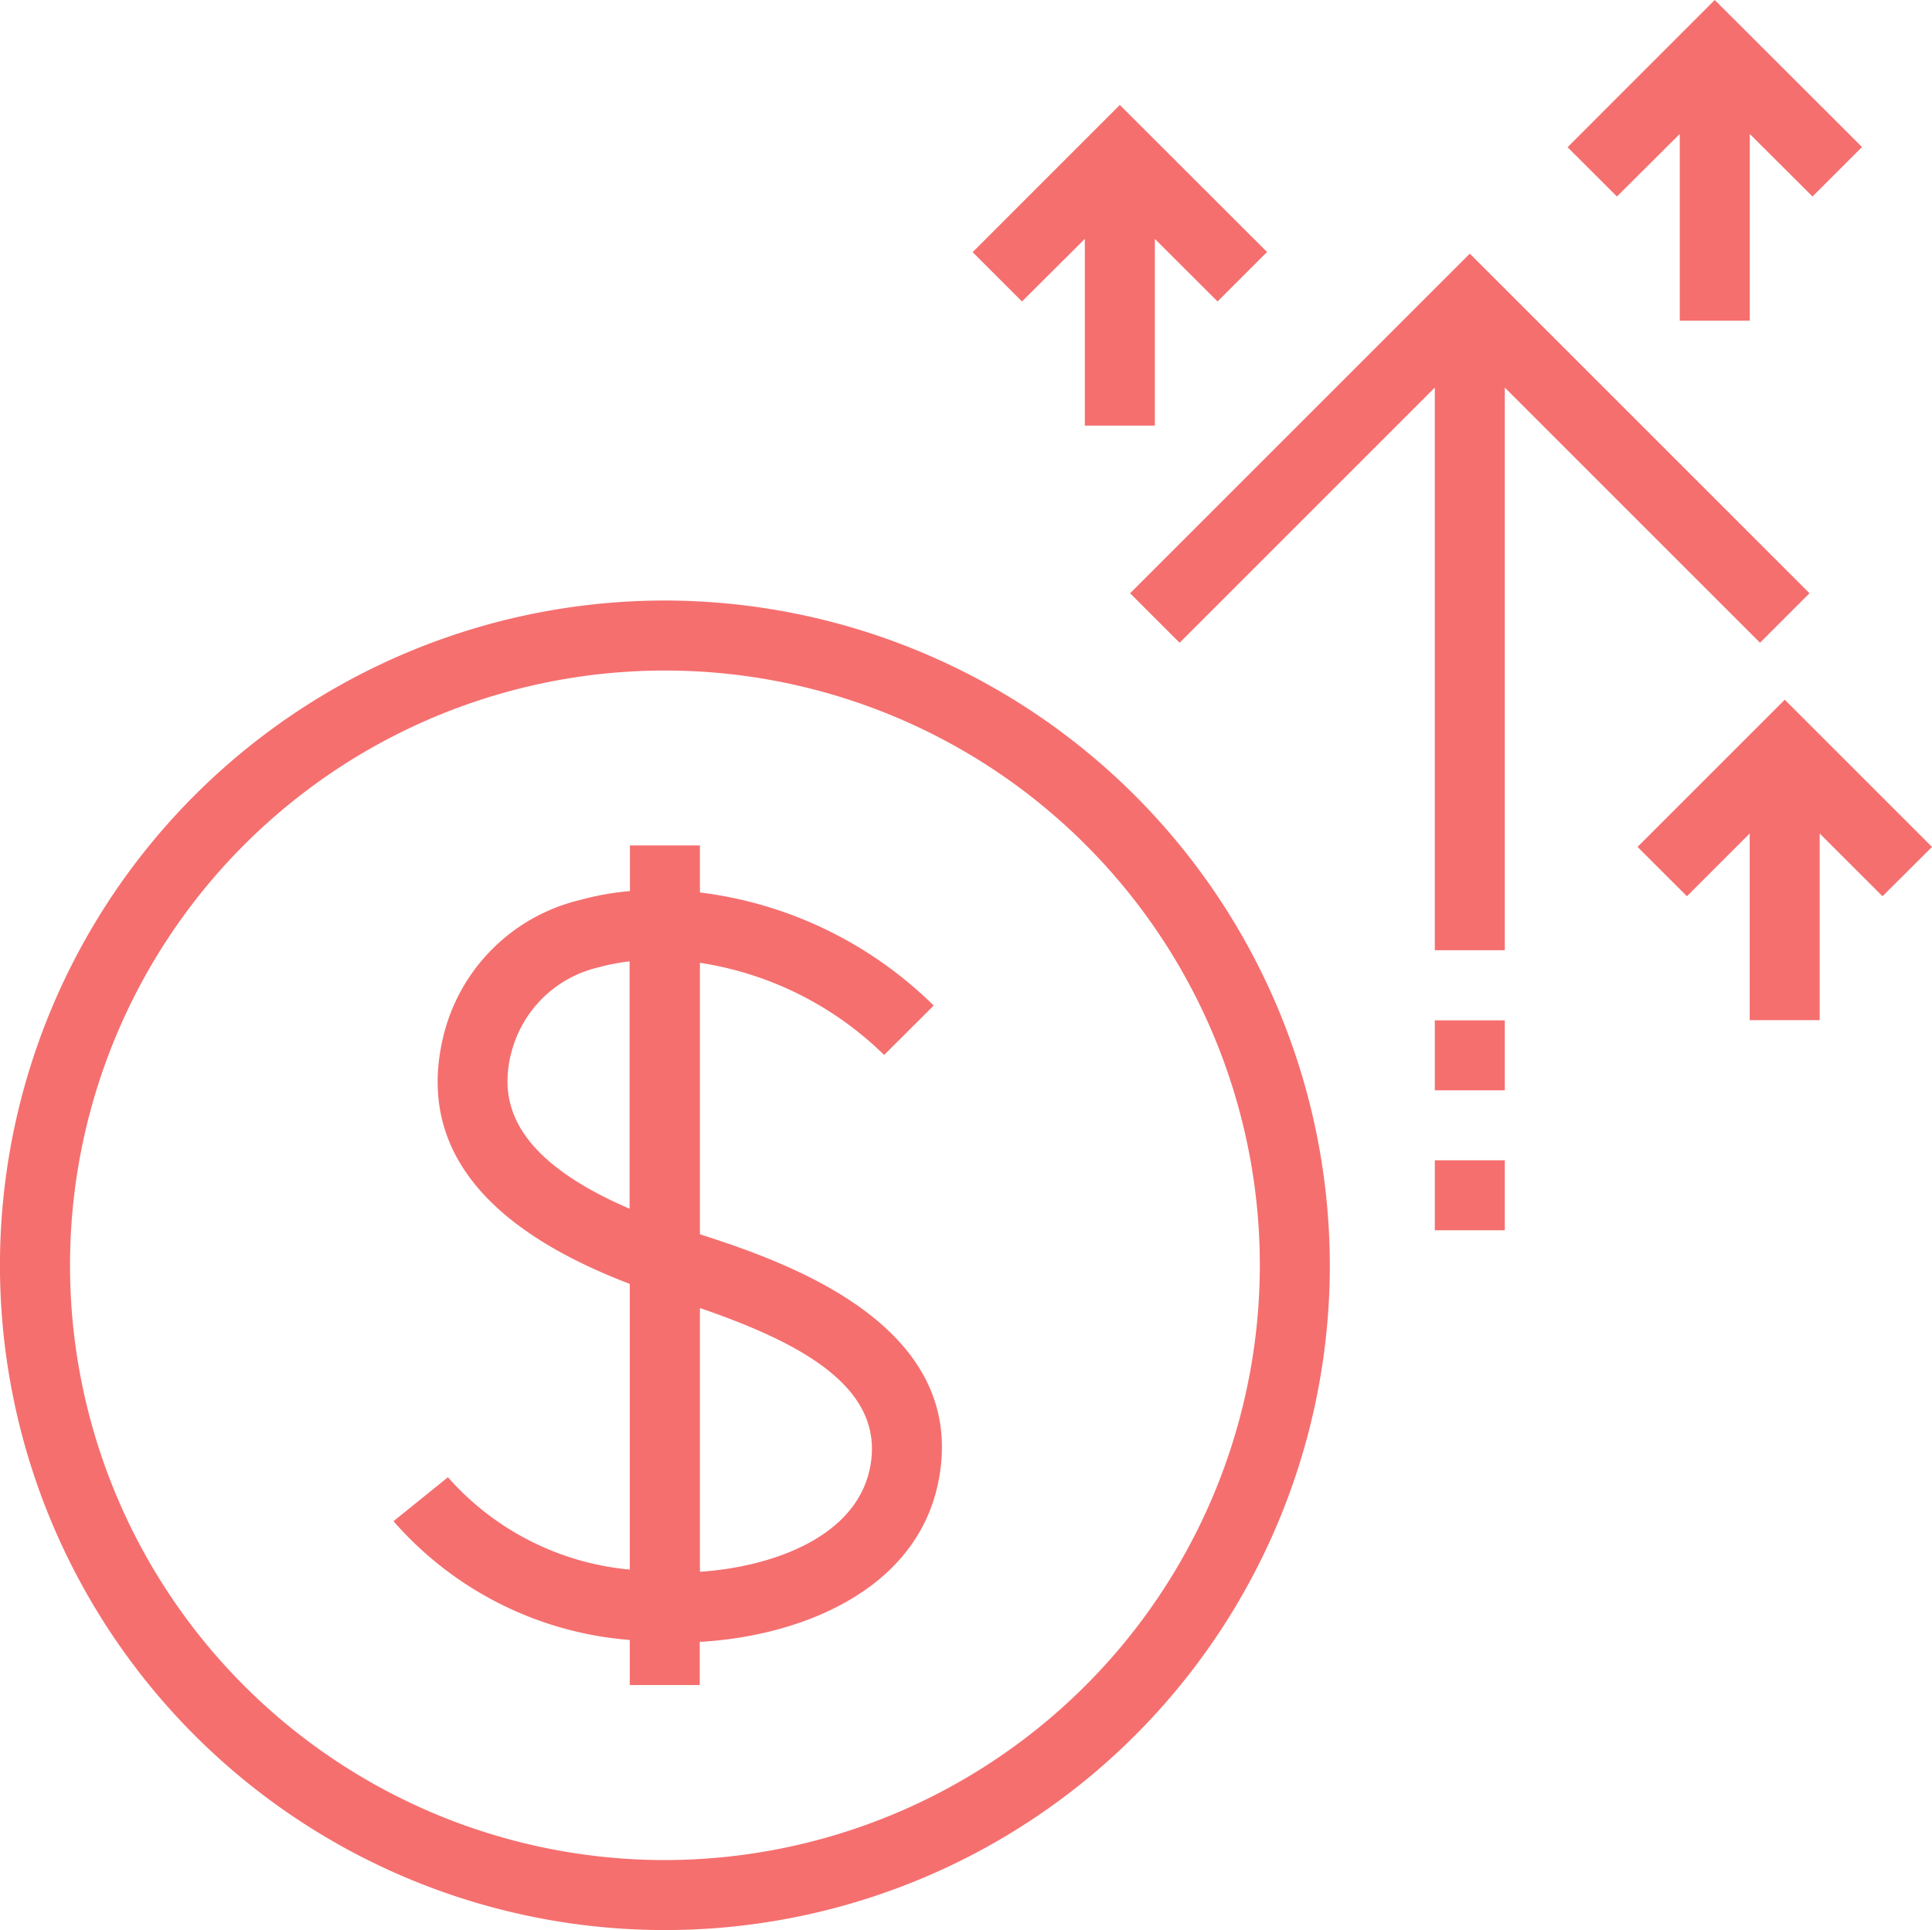 <svg xmlns="http://www.w3.org/2000/svg" width="55.043" height="55" viewBox="0 0 55.043 55">
  <g id="icon_higher-cost" transform="translate(0 0)">
    <path id="Path_13910" data-name="Path 13910" d="M19.974,35.243V27.509a9.556,9.556,0,0,1,5.248,2.626l1.412-1.408a11.478,11.478,0,0,0-6.66-3.223V24.165H17.98v1.3a8,8,0,0,0-1.435.257,5.265,5.265,0,0,0-3.9,3.963c-.689,3.02,1.108,5.362,5.33,6.974V44.8a7.86,7.86,0,0,1-5.18-2.631l-1.551,1.252a9.955,9.955,0,0,0,6.731,3.385v1.284h1.994V46.856c.058,0,.115,0,.172-.007,2.816-.2,6.037-1.51,6.633-4.585.86-4.436-4.338-6.228-6.806-7.021m-5.381-5.114a3.342,3.342,0,0,1,2.5-2.491,5.767,5.767,0,0,1,.883-.17v7.049c-3.538-1.524-3.657-3.2-3.387-4.388M24.823,41.884c-.382,1.969-2.74,2.829-4.818,2.977h-.031V37.347c2.883.991,5.288,2.268,4.849,4.537" transform="translate(-0.033 -0.072)" fill="#f56f6f"/>
    <path id="Path_13911" data-name="Path 13911" d="M18.944,17.164A18.944,18.944,0,1,0,37.887,36.108,18.965,18.965,0,0,0,18.944,17.164m0,35.893A16.949,16.949,0,1,1,35.893,36.108,16.968,16.968,0,0,1,18.944,53.057" transform="translate(0 -0.051)" fill="#f56f6f"/>
    <rect id="Rectangle_3452" data-name="Rectangle 3452" width="1.994" height="1.994" transform="translate(40.878 29.077)" fill="#f56f6f"/>
    <rect id="Rectangle_3453" data-name="Rectangle 3453" width="1.994" height="1.994" transform="translate(40.878 33.065)" fill="#f56f6f"/>
    <path id="Path_13912" data-name="Path 13912" d="M50.239,18.338l1.41-1.41L41.971,7.25l-9.678,9.678,1.41,1.41,7.271-7.271V27.1h1.994V11.067Z" transform="translate(-0.096 -0.022)" fill="#f56f6f"/>
    <path id="Path_13913" data-name="Path 13913" d="M32.985,12.137V6.817L34.772,8.6l1.41-1.41L31.987,3,27.793,7.195,29.2,8.6,30.99,6.817v5.32Z" transform="translate(-0.083 -0.009)" fill="#f56f6f"/>
    <path id="Path_13914" data-name="Path 13914" d="M47.99,3.817v5.32h1.994V3.817L51.772,5.6l1.41-1.41L48.987,0,44.793,4.195,46.2,5.6Z" transform="translate(-0.133 0)" fill="#f56f6f"/>
    <path id="Path_13915" data-name="Path 13915" d="M55.182,24.195,50.987,20l-4.194,4.194L48.2,25.6l1.788-1.788v5.32h1.994v-5.32L53.772,25.6Z" transform="translate(-0.139 -0.06)" fill="#f56f6f"/>
  </g>
</svg>
